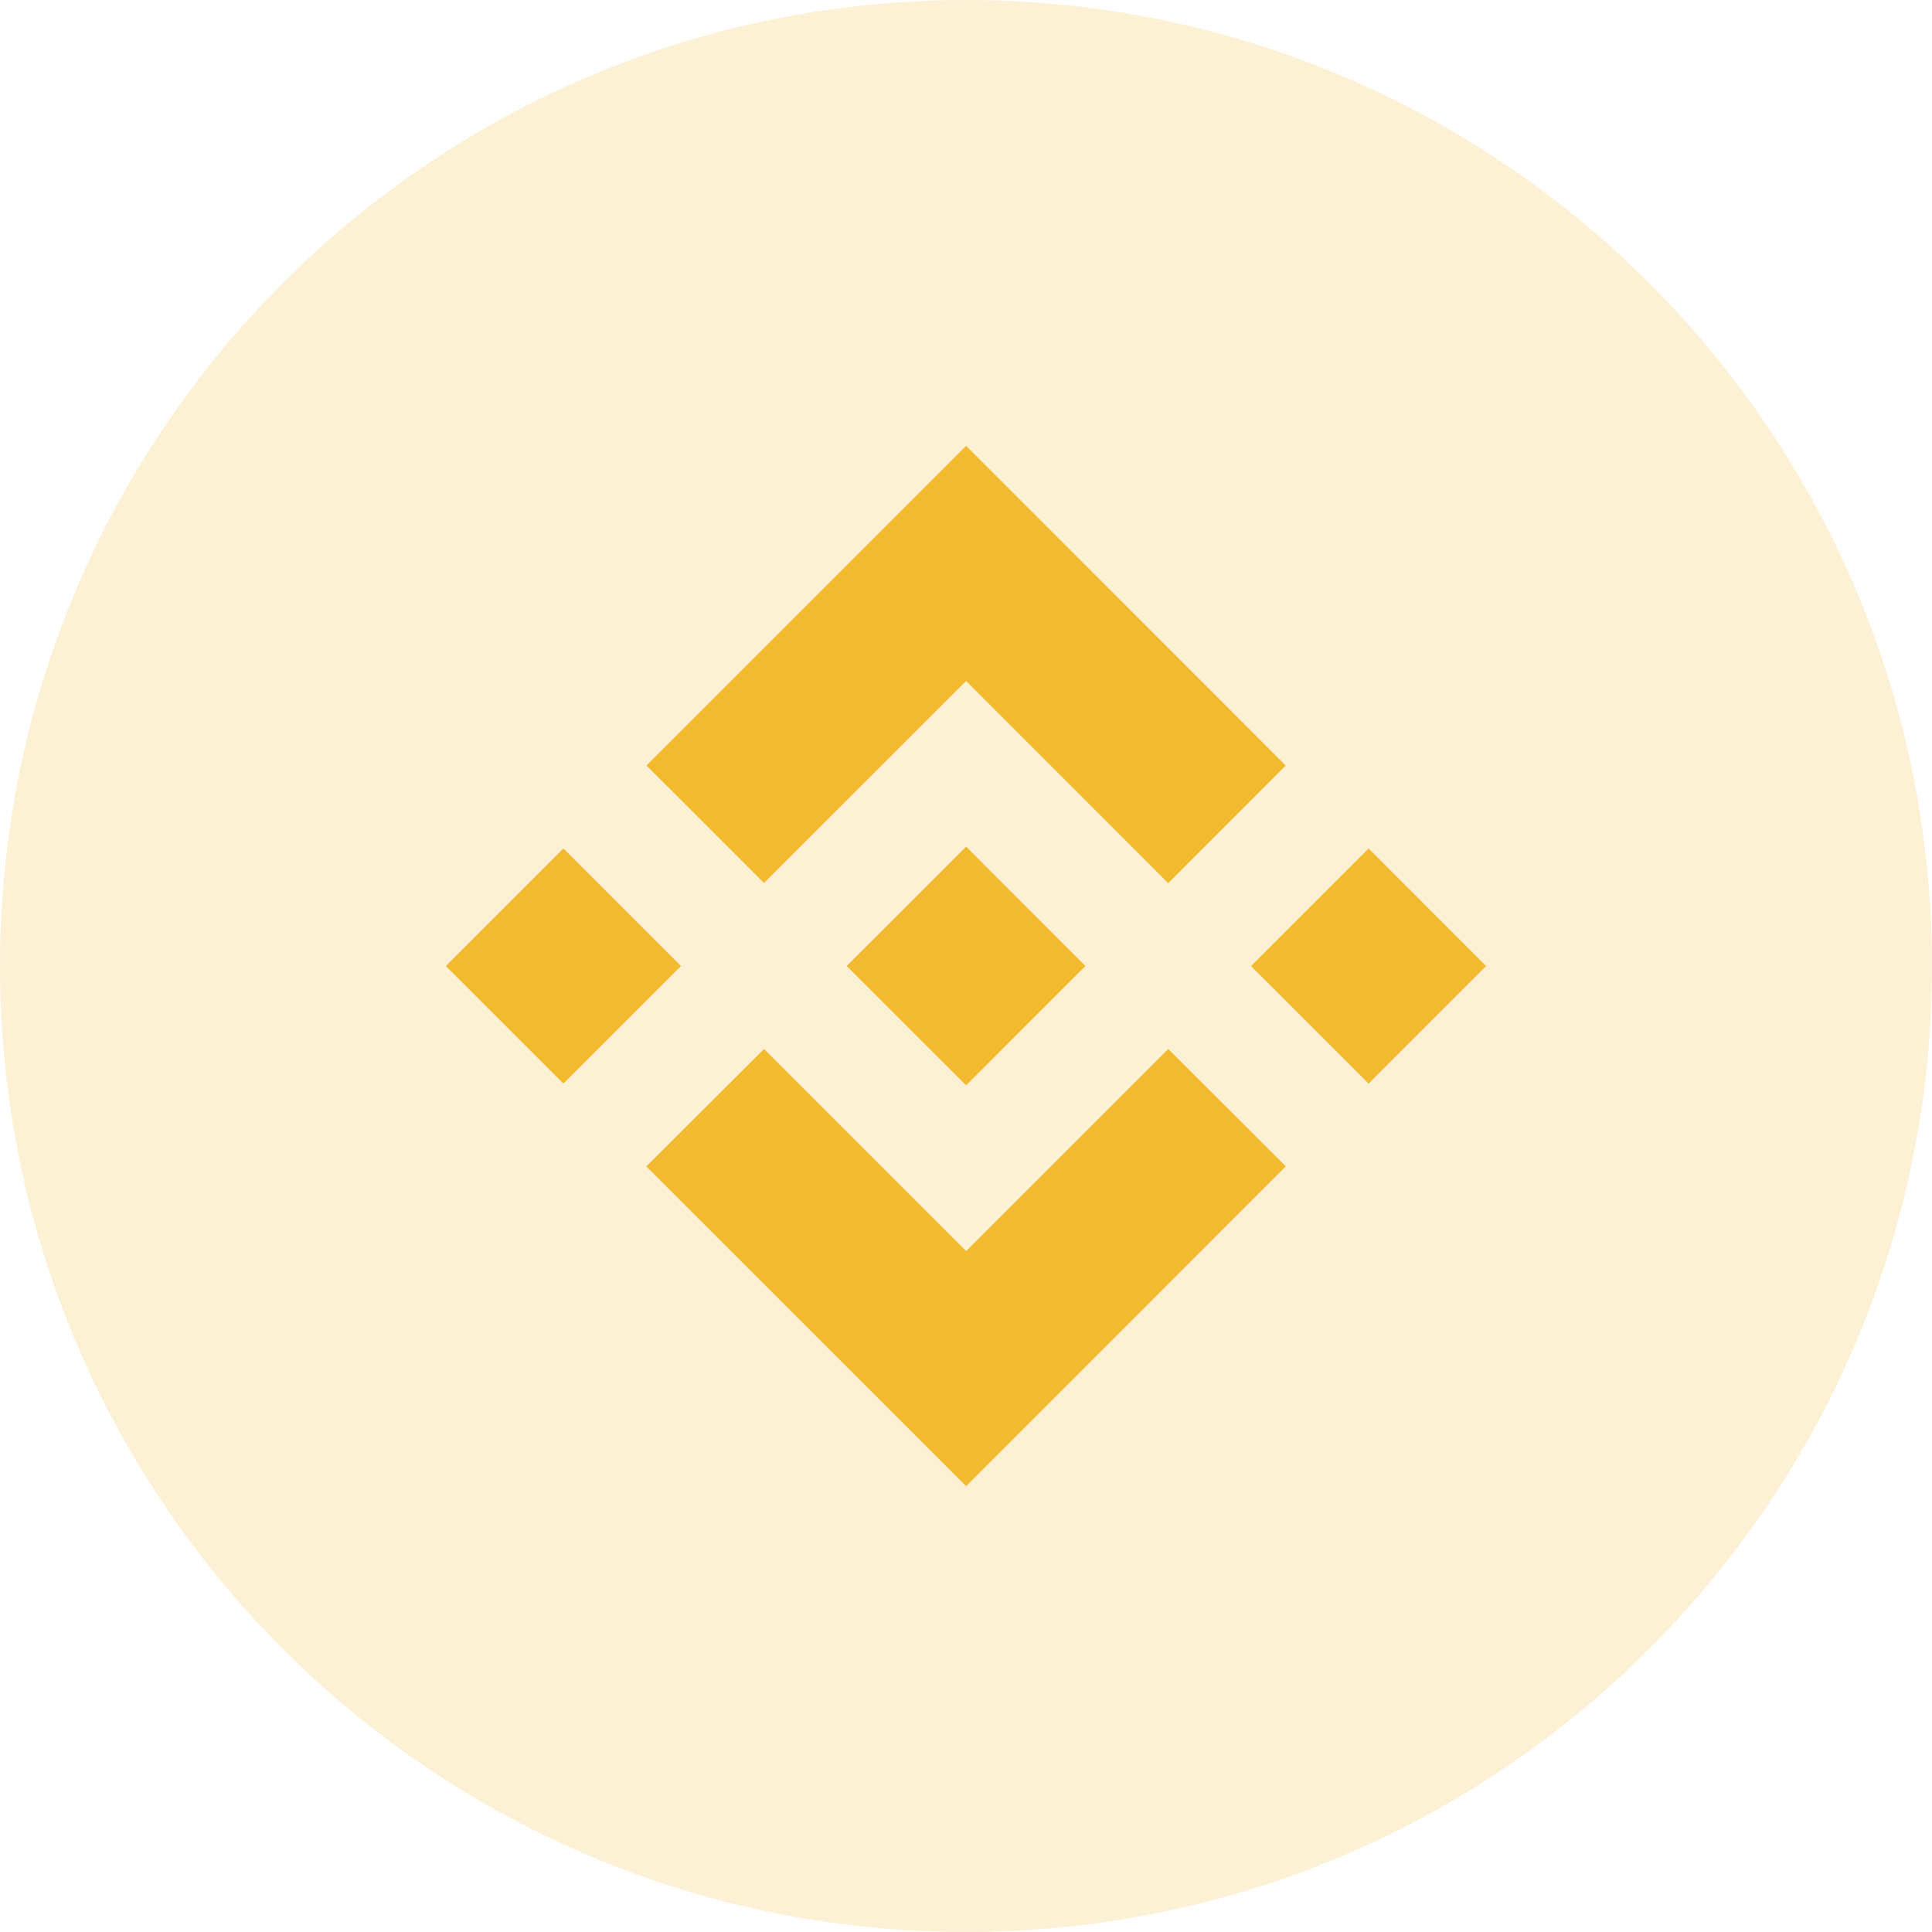 <svg width="33" height="33" viewBox="0 0 33 33" fill="none" xmlns="http://www.w3.org/2000/svg">
<path opacity="0.2" d="M16.5 33C25.613 33 33 25.613 33 16.5C33 7.387 25.613 0 16.5 0C7.387 0 0 7.387 0 16.5C0 25.613 7.387 33 16.5 33Z" fill="#F3BA2F"/>
<path fill-rule="evenodd" clip-rule="evenodd" d="M13.05 15.082L16.502 11.632L19.954 15.085L21.961 13.076L16.502 7.615L11.042 13.075L13.05 15.082ZM7.615 16.5L9.623 14.492L11.631 16.5L9.623 18.508L7.615 16.5ZM16.502 21.369L13.05 17.918L11.039 19.924L11.042 19.926L16.502 25.384L21.961 19.924L21.963 19.922L19.954 17.917L16.502 21.369ZM21.369 16.501L23.377 14.493L25.384 16.501L23.377 18.508L21.369 16.501ZM16.502 14.461L18.538 16.499H18.539L18.538 16.501L16.502 18.538L14.465 16.503L14.462 16.499L14.465 16.496L14.822 16.14L14.996 15.967L16.502 14.461Z" fill="#F3BA2F"/>
</svg>
